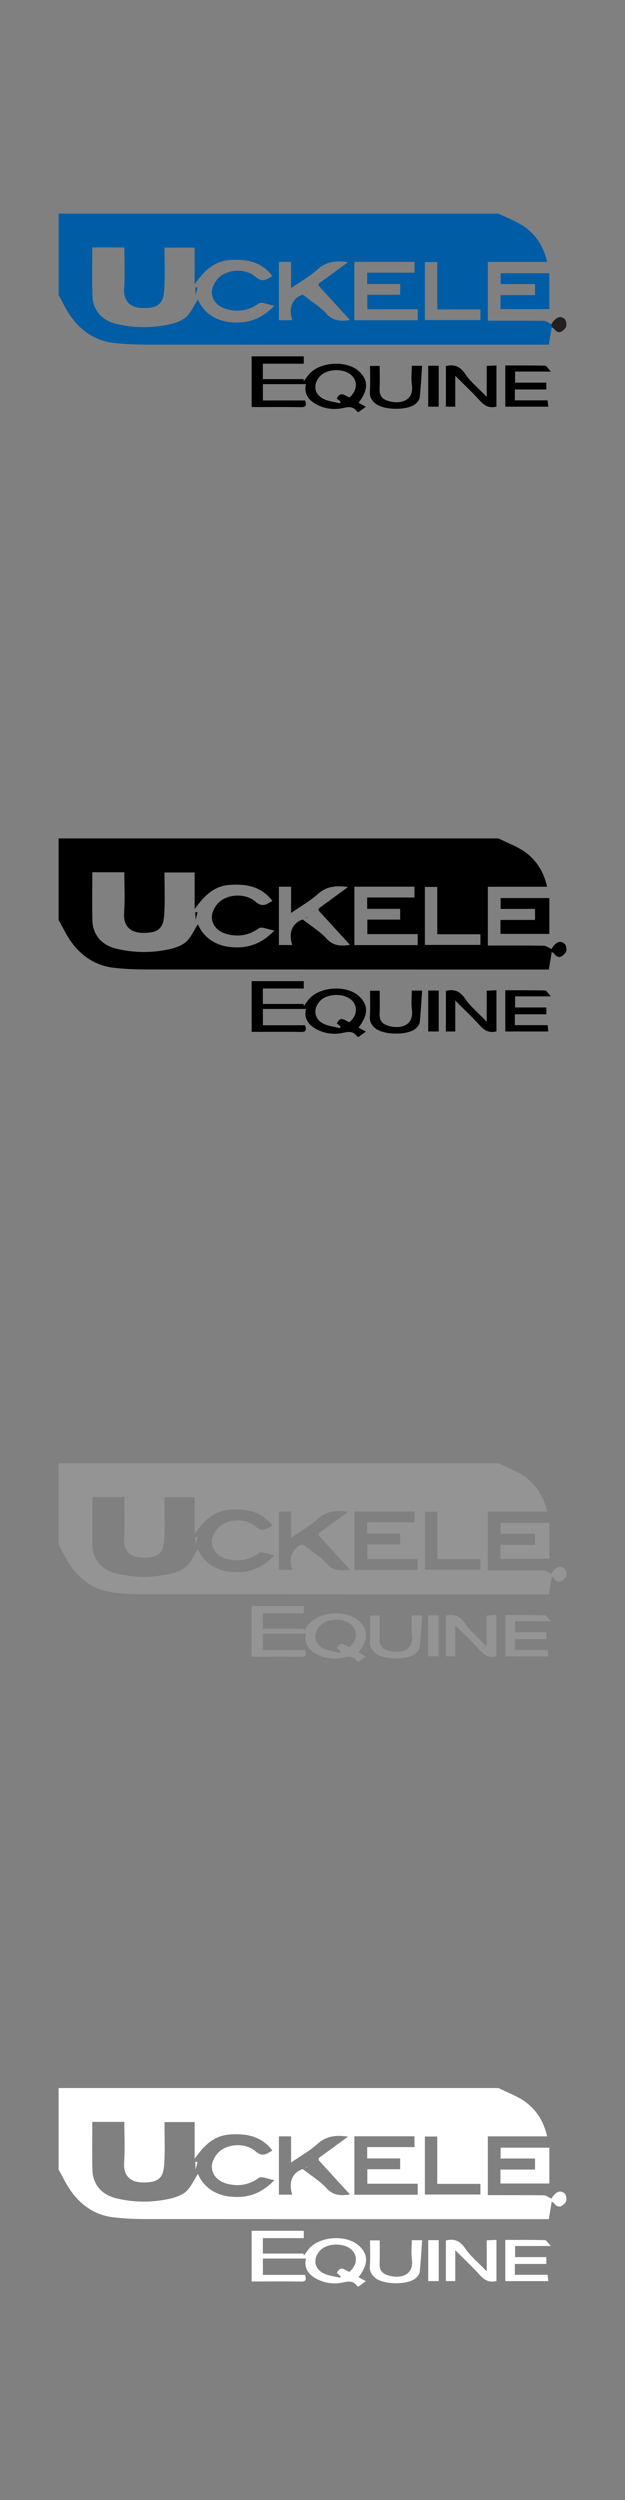 <?xml version="1.0" encoding="UTF-8"?><svg id="Uckele_Equine" xmlns="http://www.w3.org/2000/svg" viewBox="0 0 160 640"><rect x="0" y="0" width="160" height="640" fill="#808080" stroke="none"/><defs><style>.cls-1{fill:#005da5;}.cls-2{fill:#fff;}.cls-3{fill:#231f20;}.cls-4{fill:#949494;}</style></defs><g><path class="cls-1" d="M15,75.55v-20.87H127.61c2.21,1.1,4.59,1.95,6.6,3.34,3.02,2.1,4.96,5.09,5.85,9.03h-15.17v15.05c4.87,0,9.58-.03,14.29,.04,.67,.01,1.33,.55,1.99,.85l.07,.75c-.24,1.43-.47,2.86-.74,4.5h-2.3c-33.69,0-67.38,0-101.07-.02-2.64,0-5.29-.13-7.91-.42-4.6-.5-8.2-2.86-10.89-6.51-1.31-1.77-2.23-3.82-3.33-5.74h0Zm66.58-2.4l-.02-.52,7.54-5.51c-3.11-.46-5.56-.18-7.81,1.85-1.93,1.75-4.27,3.05-6.77,4.78v-6.71h-3.12v14.93h3.41c-1.18-3.77,.55-5.84,2.69-6.55,2.35,1.85,4.46,3.1,6.03,4.85,1.72,1.92,3.59,2.02,6.07,1.66l-8.02-8.78h0Zm-57.95-9.81c0,4.23-.07,8.25,.02,12.26,.09,3.81,2.43,6.43,6.17,7.32,4.13,.99,8.3,1.09,12.44,.34,1.8-.32,3.77-.84,5.16-1.92,1.38-1.08,2.12-2.97,3.24-4.67,1.48,3.39,4.45,5.45,8.5,5.83,4.07,.38,7.64-.67,11.09-4.24-1.69-.29-3.29-1.08-3.97-.59-2.49,1.79-5.06,2.24-7.94,1.56-2.32-.55-4.02-2.08-4.11-4.34-.05-1.34,.94-3.13,2.03-4.04,2.46-2.05,6.75-2.08,9.17,.03,1.82,1.58,2.86,.62,4.3-.21-2.84-3.73-6.65-4.37-10.79-4.11-4.26,.26-6.82,2.96-9.11,6.22v-9.39h-7.72c0,3.51,.14,6.91-.04,10.29-.19,3.5-.89,5.29-5.65,5.17-2.69-.07-4.9-1.39-4.64-5.14,.24-3.43,.05-6.89,.05-10.37h-8.2Zm67.09,3.68v14.97h16.21v-2.82h-12.89v-3.71h8.4v-2.76h-8.44v-2.9h12.11v-2.77h-15.39Zm18.05,14.92h14.22v-2.73h-11.05v-12.12h-3.17v14.86h0Z"/><path d="M91.45,105.43c-.81-1.23-1.9-1.38-3.29-1.04-2.63,.63-5.23,.29-7.55-1.09-1.85-1.11-2.86-2.84-2.27-4.96h-11.04v4.18h10.79c.37,1.17,.31,1.74-1.06,1.71-4.17-.07-8.33-.02-12.61-.02v-12.98h13.34v1.88h-10.47v3.95h10.41l.1,.53c.42-.57,.81-1.17,1.26-1.71,2.7-3.28,9.61-3.74,12.79-.86,2.49,2.25,2.49,4.82-.07,8.09l1.87,1.03-1.8,1.32h-.41v-.03Zm-2.01-3.67c1.92-1.63,2.21-3.93,.72-5.52-1.84-1.98-6.25-1.97-8.17,0-1.9,1.96-1.65,4.62,.77,5.85,1.29,.66,2.85,.8,4.29,1.17l.15-.42-.97-.81c.99-2.06,2.14-.66,3.21-.28h0Z"/><path class="cls-3" d="M141.18,82.99c.17-.26,.32-.54,.52-.78,.82-1,1.89-1.47,2.89-.49,.42,.42,.57,1.71,.23,2.14-.71,.92-1.76,1.91-2.95,.36-.15-.2-.41-.32-.63-.48-.02-.25-.04-.5-.07-.75h.01Z"/><path class="cls-1" d="M81.58,73.16l-.02-.52,.02,.52Z"/><path class="cls-1" d="M136.98,72.72h-8.82v-2.77h12.47v9.17h-12.51v-3.57h8.85v-2.83h0Z"/><path d="M127.09,104.09c-1.75,.45-2.98-.13-4.14-1.41-1.94-2.15-4.06-4.14-6.4-6.48v7.91h-2.4v-10.39c2.22-.57,3.67,.13,5.01,2.11,1.34,1.98,3.3,3.55,5.44,5.77v-7.93l2.49-.11v10.53Z"/><path d="M139.86,97.96v1.75h-8.06v2.78h8.38l.19,1.62h-11.01v-10.55c3.38,0,6.77-.03,10.16,.05,.37,0,.73,.7,1.51,1.51h-9.17v2.84h8Z"/><path d="M105.42,93.64h2.64c-.19,2.76-.33,5.43-.61,8.08-.06,.58-.55,1.21-1.02,1.63-2.07,1.81-8.32,1.69-10.41-.1-.93-.8-1.41-1.66-1.33-2.96,.14-2.16,.04-4.34,.04-6.61h2.47c0,1.92,.07,3.88-.02,5.83-.08,1.74,.57,2.67,2.32,3.17,3.11,.88,6.49-.11,5.95-4.12-.22-1.59-.04-3.23-.04-4.9v-.02Z"/><path d="M109.62,93.63h2.69v10.48h-2.69v-10.48Z"/><path class="cls-1" d="M50.08,75.52l-.09-1.94h.59"/><path class="cls-1" d="M78.44,74.86s.1-.02,.12,0c.03,.03,.05,.09,.07,.13h-.26s.04-.09,.07-.14h0Z"/></g><g><path d="M15,235.51v-20.87H127.61c2.21,1.1,4.59,1.95,6.6,3.34,3.02,2.1,4.96,5.09,5.85,9.03h-15.17v15.05c4.87,0,9.58-.03,14.29,.04,.67,0,1.33,.55,1.99,.85l.07,.75c-.24,1.43-.47,2.86-.74,4.5h-2.3c-33.69,0-67.38,0-101.07-.02-2.64,0-5.29-.13-7.91-.42-4.6-.5-8.2-2.86-10.89-6.51-1.31-1.77-2.23-3.82-3.33-5.74h0Zm66.58-2.4l-.02-.52,7.54-5.51c-3.11-.46-5.56-.18-7.81,1.85-1.93,1.75-4.27,3.05-6.77,4.78v-6.71h-3.12v14.93h3.41c-1.18-3.77,.55-5.84,2.69-6.55,2.35,1.85,4.46,3.1,6.03,4.85,1.72,1.92,3.59,2.02,6.07,1.66l-8.02-8.78h0Zm-57.95-9.81c0,4.23-.07,8.25,.02,12.26,.09,3.81,2.43,6.43,6.17,7.32,4.13,.99,8.3,1.09,12.44,.34,1.8-.32,3.77-.84,5.16-1.92,1.38-1.08,2.12-2.97,3.24-4.67,1.48,3.39,4.45,5.45,8.5,5.83,4.07,.38,7.64-.67,11.09-4.24-1.69-.29-3.29-1.08-3.97-.59-2.49,1.79-5.06,2.24-7.94,1.56-2.32-.55-4.02-2.08-4.11-4.34-.05-1.34,.94-3.13,2.03-4.04,2.46-2.05,6.75-2.08,9.17,.03,1.82,1.58,2.86,.62,4.3-.21-2.84-3.73-6.65-4.37-10.79-4.11-4.26,.26-6.82,2.96-9.11,6.22v-9.39h-7.72c0,3.51,.14,6.91-.04,10.29-.19,3.5-.89,5.29-5.65,5.17-2.69-.07-4.9-1.39-4.64-5.14,.24-3.43,.05-6.89,.05-10.37h-8.2Zm67.09,3.68v14.97h16.21v-2.82h-12.89v-3.71h8.4v-2.76h-8.44v-2.9h12.11v-2.77h-15.39Zm18.05,14.92h14.22v-2.73h-11.05v-12.12h-3.17v14.86h0Z"/><path d="M91.45,265.38c-.81-1.23-1.9-1.38-3.29-1.04-2.63,.63-5.23,.29-7.55-1.09-1.85-1.11-2.86-2.84-2.27-4.96h-11.04v4.18h10.79c.37,1.17,.31,1.74-1.06,1.71-4.17-.07-8.33-.02-12.61-.02v-12.98h13.34v1.88h-10.47v3.95h10.41l.1,.53c.42-.57,.81-1.17,1.26-1.71,2.7-3.28,9.61-3.74,12.79-.86,2.49,2.25,2.49,4.82-.07,8.09l1.87,1.03-1.8,1.32h-.41v-.03Zm-2.01-3.67c1.92-1.63,2.21-3.93,.72-5.52-1.84-1.98-6.25-1.97-8.17,0-1.9,1.96-1.65,4.62,.77,5.85,1.29,.66,2.85,.8,4.29,1.17l.15-.42-.97-.81c.99-2.06,2.14-.66,3.21-.28h0Z"/><path d="M141.18,242.94c.17-.26,.32-.54,.52-.78,.82-1,1.89-1.47,2.89-.49,.42,.42,.57,1.71,.23,2.14-.71,.92-1.76,1.91-2.95,.36-.15-.2-.41-.32-.63-.48-.02-.25-.04-.5-.07-.75h.01Z"/><path d="M81.58,233.11l-.02-.52,.02,.52Z"/><path d="M136.98,232.68h-8.82v-2.77h12.47v9.17h-12.51v-3.57h8.85v-2.83h0Z"/><path d="M127.09,264.04c-1.75,.45-2.98-.13-4.14-1.41-1.94-2.15-4.06-4.14-6.4-6.48v7.91h-2.4v-10.39c2.22-.57,3.67,.13,5.01,2.11,1.34,1.98,3.3,3.55,5.44,5.77v-7.93l2.49-.11v10.53Z"/><path d="M139.86,257.91v1.75h-8.06v2.78h8.38l.19,1.62h-11.01v-10.55c3.38,0,6.77-.03,10.16,.05,.37,0,.73,.7,1.51,1.51h-9.17v2.84h8Z"/><path d="M105.42,253.59h2.64c-.19,2.76-.33,5.43-.61,8.08-.06,.58-.55,1.21-1.02,1.63-2.07,1.81-8.32,1.69-10.41-.1-.93-.8-1.41-1.66-1.33-2.96,.14-2.16,.04-4.34,.04-6.61h2.47c0,1.92,.07,3.88-.02,5.83-.08,1.74,.57,2.67,2.32,3.17,3.11,.88,6.49-.11,5.95-4.12-.22-1.59-.04-3.23-.04-4.9v-.02Z"/><path d="M109.62,253.58h2.69v10.48h-2.69v-10.48Z"/><path d="M50.08,235.47l-.09-1.94h.59"/><path d="M78.44,234.81s.1-.02,.12,0c.03,.03,.05,.09,.07,.13h-.26s.04-.09,.07-.14h0Z"/></g><g><path class="cls-4" d="M15,395.46v-20.87H127.61c2.21,1.1,4.59,1.95,6.6,3.34,3.02,2.1,4.96,5.09,5.85,9.03h-15.17v15.05c4.87,0,9.58-.03,14.29,.04,.67,.01,1.33,.55,1.99,.85l.07,.75c-.24,1.43-.47,2.86-.74,4.5h-2.3c-33.69,0-67.38,0-101.07-.02-2.64,0-5.29-.13-7.91-.42-4.6-.5-8.2-2.86-10.89-6.51-1.31-1.77-2.23-3.82-3.33-5.74h0Zm66.58-2.4l-.02-.52,7.54-5.51c-3.11-.46-5.56-.18-7.81,1.85-1.93,1.75-4.27,3.05-6.77,4.78v-6.71h-3.12v14.93h3.41c-1.18-3.77,.55-5.84,2.69-6.55,2.35,1.85,4.46,3.1,6.03,4.85,1.72,1.92,3.59,2.02,6.07,1.66l-8.02-8.78h0Zm-57.95-9.81c0,4.23-.07,8.25,.02,12.26,.09,3.81,2.43,6.43,6.17,7.32,4.13,.99,8.3,1.09,12.44,.34,1.8-.32,3.77-.84,5.16-1.92,1.38-1.08,2.12-2.97,3.24-4.67,1.48,3.39,4.45,5.45,8.5,5.83,4.07,.38,7.64-.67,11.09-4.24-1.69-.29-3.29-1.08-3.97-.59-2.49,1.79-5.06,2.24-7.94,1.56-2.32-.55-4.02-2.08-4.11-4.34-.05-1.34,.94-3.13,2.03-4.04,2.46-2.05,6.75-2.08,9.17,.03,1.82,1.58,2.86,.62,4.3-.21-2.84-3.73-6.65-4.37-10.79-4.11-4.26,.26-6.82,2.96-9.11,6.22v-9.39h-7.72c0,3.51,.14,6.91-.04,10.29-.19,3.5-.89,5.29-5.65,5.17-2.69-.07-4.9-1.39-4.64-5.14,.24-3.43,.05-6.89,.05-10.37h-8.2Zm67.09,3.68v14.97h16.21v-2.82h-12.89v-3.71h8.4v-2.76h-8.44v-2.9h12.11v-2.77h-15.39Zm18.05,14.92h14.22v-2.73h-11.05v-12.12h-3.17v14.86h0Z"/><path class="cls-4" d="M91.45,425.33c-.81-1.23-1.9-1.38-3.29-1.04-2.63,.63-5.23,.29-7.55-1.09-1.85-1.11-2.86-2.84-2.27-4.96h-11.04v4.18h10.79c.37,1.17,.31,1.74-1.06,1.71-4.17-.07-8.33-.02-12.61-.02v-12.98h13.34v1.88h-10.47v3.95h10.41l.1,.53c.42-.57,.81-1.17,1.26-1.71,2.7-3.28,9.61-3.74,12.79-.86,2.49,2.25,2.49,4.82-.07,8.09l1.87,1.03-1.8,1.32h-.41v-.03Zm-2.01-3.67c1.92-1.63,2.21-3.93,.72-5.52-1.84-1.98-6.25-1.97-8.17,0-1.9,1.96-1.65,4.62,.77,5.85,1.29,.66,2.85,.8,4.29,1.17l.15-.42-.97-.81c.99-2.06,2.14-.66,3.21-.28h0Z"/><path class="cls-4" d="M141.18,402.89c.17-.26,.32-.54,.52-.78,.82-1,1.89-1.47,2.89-.49,.42,.42,.57,1.71,.23,2.14-.71,.92-1.76,1.91-2.95,.36-.15-.2-.41-.32-.63-.48-.02-.25-.04-.5-.07-.75h.01Z"/><path class="cls-4" d="M81.58,393.06l-.02-.52,.02,.52Z"/><path class="cls-4" d="M136.98,392.63h-8.82v-2.77h12.47v9.17h-12.51v-3.57h8.85v-2.83h0Z"/><path class="cls-4" d="M127.09,423.99c-1.75,.45-2.98-.13-4.14-1.41-1.94-2.15-4.06-4.14-6.4-6.48v7.91h-2.4v-10.39c2.22-.57,3.67,.13,5.01,2.11,1.34,1.98,3.3,3.55,5.44,5.77v-7.93l2.49-.11v10.53Z"/><path class="cls-4" d="M139.86,417.87v1.75h-8.06v2.78h8.38l.19,1.62h-11.01v-10.55c3.38,0,6.77-.03,10.16,.05,.37,0,.73,.7,1.51,1.51h-9.17v2.84h8Z"/><path class="cls-4" d="M105.42,413.55h2.64c-.19,2.76-.33,5.43-.61,8.08-.06,.58-.55,1.21-1.02,1.63-2.07,1.81-8.32,1.69-10.41-.1-.93-.8-1.41-1.66-1.33-2.96,.14-2.16,.04-4.34,.04-6.61h2.47c0,1.92,.07,3.88-.02,5.83-.08,1.74,.57,2.67,2.32,3.17,3.11,.88,6.49-.11,5.95-4.12-.22-1.59-.04-3.23-.04-4.9v-.02Z"/><path class="cls-4" d="M109.62,413.53h2.69v10.48h-2.69v-10.48Z"/><path class="cls-4" d="M50.08,395.42l-.09-1.94h.59"/><path class="cls-4" d="M78.44,394.77s.1-.02,.12,0c.03,.03,.05,.09,.07,.13h-.26s.04-.09,.07-.14h0Z"/></g><g><path class="cls-2" d="M15,555.41v-20.87H127.61c2.21,1.1,4.59,1.95,6.6,3.34,3.02,2.1,4.96,5.09,5.85,9.03h-15.17v15.05c4.87,0,9.58-.03,14.29,.04,.67,.01,1.33,.55,1.99,.85l.07,.75c-.24,1.43-.47,2.86-.74,4.5h-2.3c-33.69,0-67.38,0-101.07-.02-2.64,0-5.29-.13-7.91-.42-4.6-.5-8.2-2.86-10.89-6.51-1.31-1.77-2.23-3.82-3.33-5.74h0Zm66.58-2.4l-.02-.52,7.54-5.51c-3.11-.46-5.56-.18-7.81,1.85-1.93,1.75-4.27,3.05-6.77,4.78v-6.71h-3.12v14.93h3.41c-1.18-3.77,.55-5.84,2.69-6.55,2.35,1.85,4.46,3.1,6.03,4.85,1.72,1.92,3.59,2.02,6.07,1.66l-8.02-8.78h0Zm-57.95-9.81c0,4.23-.07,8.25,.02,12.26,.09,3.81,2.43,6.43,6.17,7.32,4.13,.99,8.3,1.09,12.44,.34,1.8-.32,3.77-.84,5.16-1.92,1.38-1.08,2.12-2.97,3.24-4.67,1.48,3.39,4.45,5.45,8.5,5.83,4.07,.38,7.64-.67,11.09-4.24-1.69-.29-3.29-1.08-3.97-.59-2.49,1.79-5.06,2.24-7.94,1.56-2.32-.55-4.02-2.08-4.11-4.34-.05-1.34,.94-3.13,2.03-4.04,2.46-2.05,6.75-2.08,9.17,.03,1.82,1.58,2.86,.62,4.3-.21-2.84-3.73-6.65-4.37-10.79-4.11-4.26,.26-6.82,2.96-9.11,6.22v-9.39h-7.72c0,3.51,.14,6.91-.04,10.29-.19,3.5-.89,5.29-5.65,5.17-2.69-.07-4.9-1.39-4.64-5.14,.24-3.43,.05-6.89,.05-10.37h-8.2Zm67.09,3.68v14.97h16.21v-2.82h-12.89v-3.71h8.4v-2.76h-8.44v-2.9h12.11v-2.77h-15.39Zm18.05,14.92h14.22v-2.73h-11.05v-12.12h-3.17v14.86h0Z"/><path class="cls-2" d="M91.45,585.28c-.81-1.23-1.9-1.38-3.29-1.04-2.63,.63-5.23,.29-7.55-1.09-1.85-1.11-2.86-2.84-2.27-4.96h-11.04v4.18h10.79c.37,1.17,.31,1.74-1.06,1.71-4.17-.07-8.33-.02-12.61-.02v-12.98h13.34v1.88h-10.47v3.95h10.41l.1,.53c.42-.57,.81-1.17,1.26-1.71,2.7-3.28,9.61-3.74,12.79-.86,2.49,2.25,2.49,4.82-.07,8.09l1.87,1.03-1.8,1.32h-.41v-.03Zm-2.01-3.67c1.92-1.63,2.21-3.93,.72-5.52-1.84-1.98-6.25-1.97-8.17,0-1.9,1.96-1.65,4.62,.77,5.85,1.29,.66,2.85,.8,4.29,1.17l.15-.42-.97-.81c.99-2.06,2.14-.66,3.21-.28h0Z"/><path class="cls-2" d="M141.18,562.85c.17-.26,.32-.54,.52-.78,.82-1,1.89-1.47,2.89-.49,.42,.42,.57,1.71,.23,2.14-.71,.92-1.76,1.91-2.95,.36-.15-.2-.41-.32-.63-.48-.02-.25-.04-.5-.07-.75h.01Z"/><path class="cls-2" d="M81.58,553.02l-.02-.52,.02,.52Z"/><path class="cls-2" d="M136.98,552.58h-8.82v-2.77h12.47v9.17h-12.51v-3.57h8.85v-2.83h0Z"/><path class="cls-2" d="M127.09,583.94c-1.75,.45-2.98-.13-4.14-1.41-1.94-2.15-4.06-4.14-6.4-6.48v7.91h-2.4v-10.39c2.22-.57,3.67,.13,5.01,2.11,1.34,1.98,3.3,3.55,5.44,5.77v-7.93l2.49-.11v10.53Z"/><path class="cls-2" d="M139.86,577.82v1.75h-8.06v2.78h8.38l.19,1.62h-11.01v-10.55c3.38,0,6.77-.03,10.16,.05,.37,0,.73,.7,1.51,1.51h-9.17v2.84h8Z"/><path class="cls-2" d="M105.42,573.5h2.64c-.19,2.76-.33,5.43-.61,8.08-.06,.58-.55,1.21-1.02,1.63-2.07,1.81-8.32,1.69-10.41-.1-.93-.8-1.41-1.66-1.33-2.96,.14-2.16,.04-4.34,.04-6.61h2.47c0,1.92,.07,3.88-.02,5.83-.08,1.74,.57,2.67,2.32,3.17,3.11,.88,6.49-.11,5.95-4.12-.22-1.59-.04-3.23-.04-4.9v-.02Z"/><path class="cls-2" d="M109.62,573.48h2.69v10.48h-2.69v-10.48Z"/><path class="cls-2" d="M50.08,555.37l-.09-1.94h.59"/><path class="cls-2" d="M78.44,554.72s.1-.02,.12,0c.03,.03,.05,.09,.07,.13h-.26s.04-.09,.07-.14h0Z"/></g></svg>